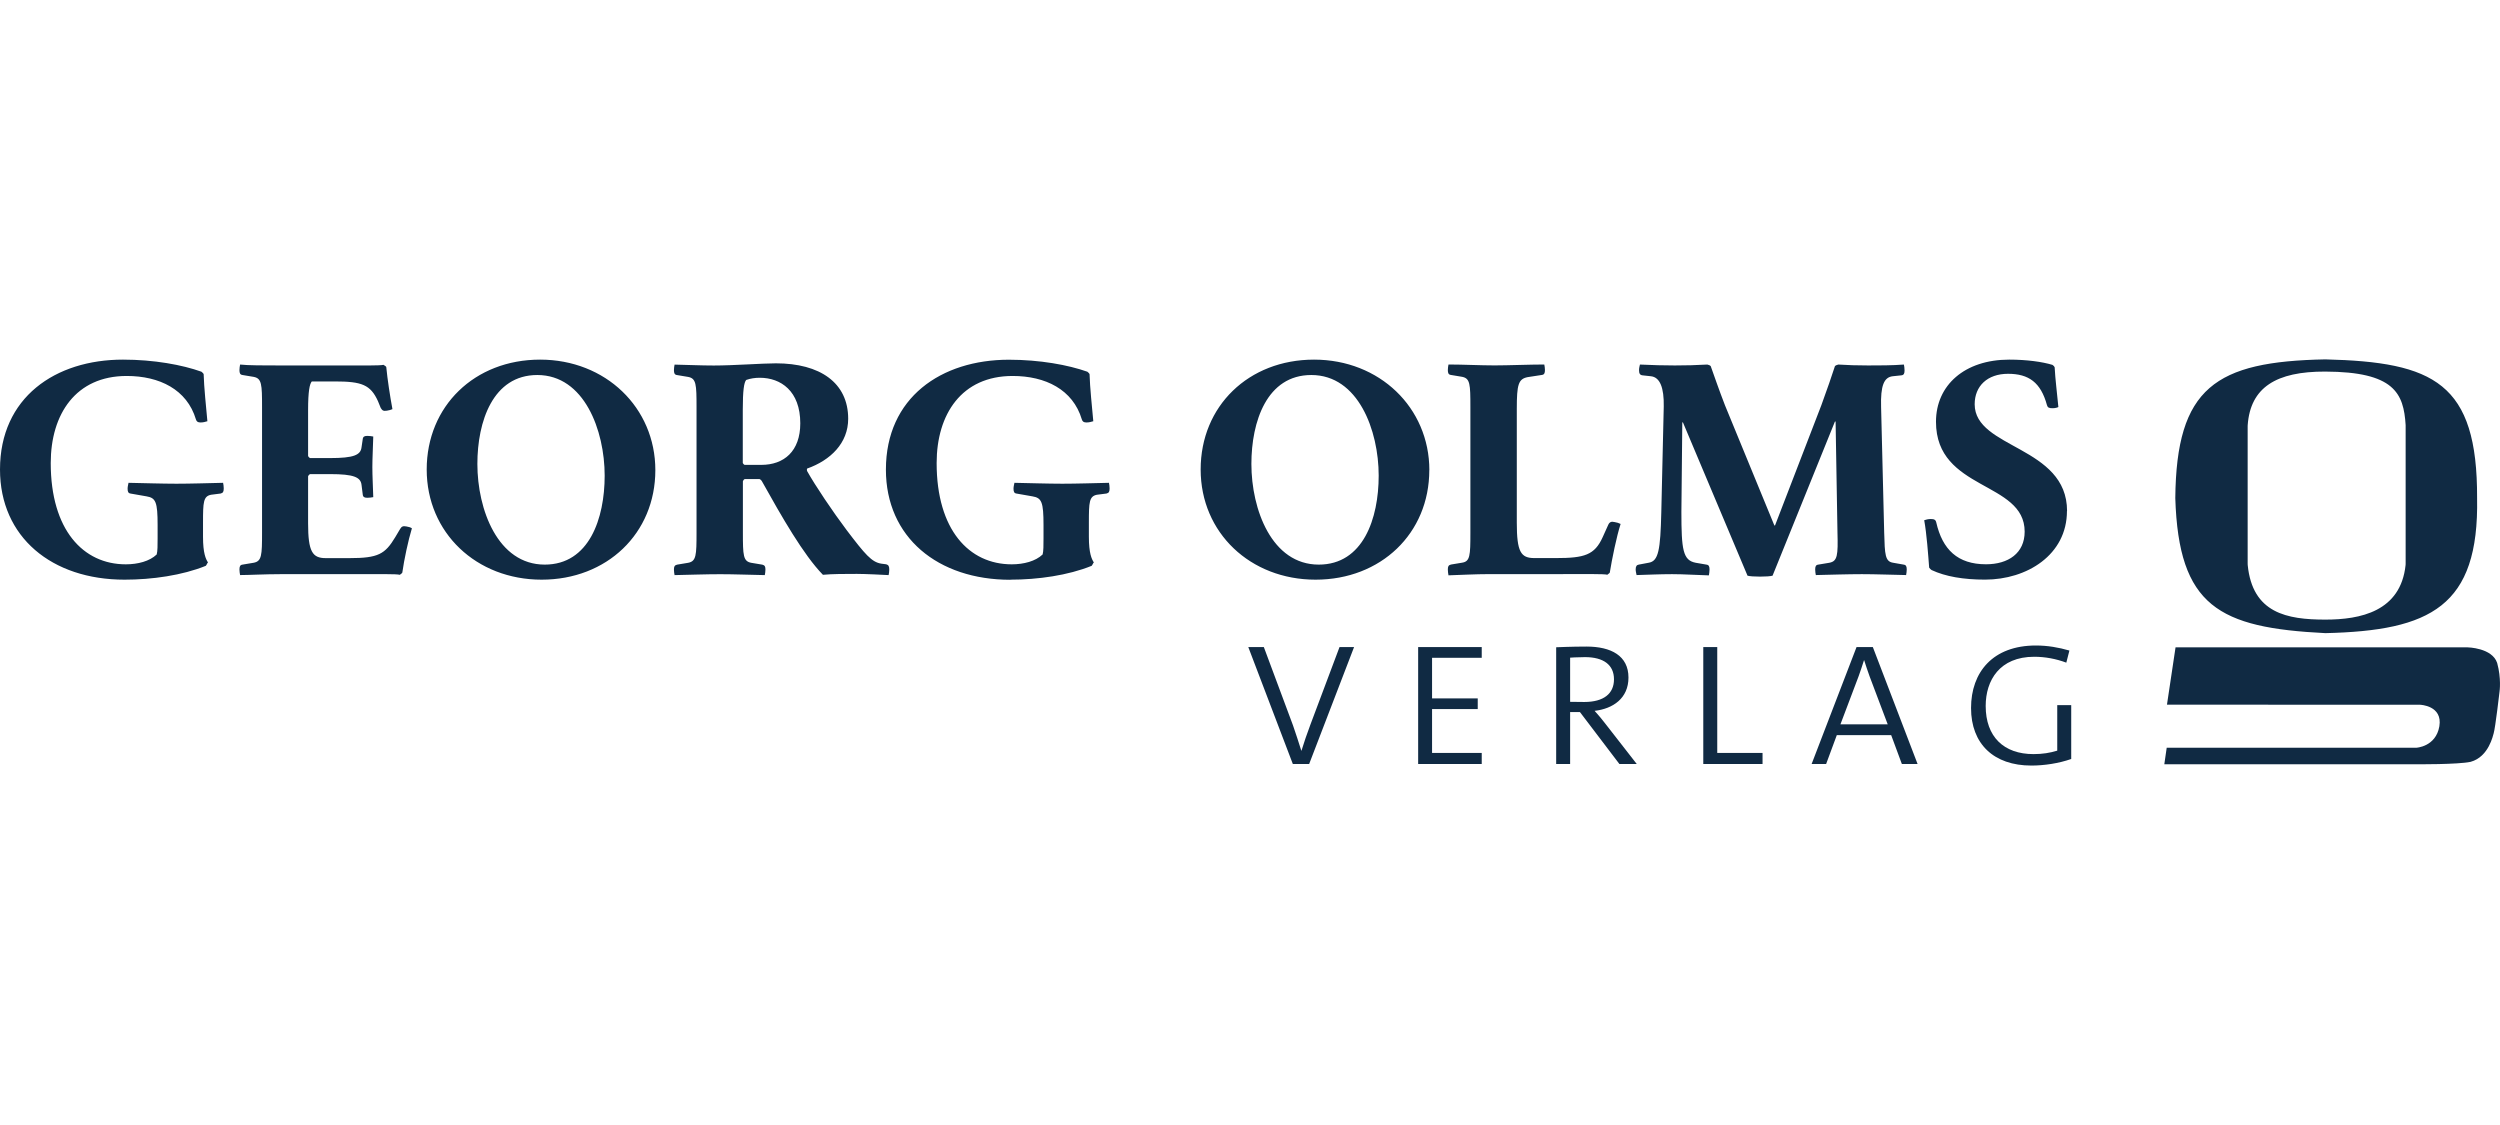 <svg width="160" height="72" viewBox="0 0 160 72" fill="none" xmlns="http://www.w3.org/2000/svg">
<g clip-path="url(#clip0_48_970)">
<path d="M86.656 41.414H85.729L83.864 46.381C83.656 46.934 83.448 47.536 83.294 48.045H83.284C83.12 47.512 82.912 46.894 82.752 46.425L80.886 41.414H79.891L82.742 48.898H83.785L86.66 41.414H86.656ZM94.831 48.898V48.188H91.652V45.382H94.575V44.696H91.652V42.101H94.831V41.414H90.762V48.898H94.831ZM104.754 48.898L102.715 46.282C102.401 45.871 102.054 45.494 102.054 45.494C103.223 45.362 104.222 44.696 104.222 43.364C104.222 41.968 103.111 41.38 101.532 41.38C100.604 41.38 99.595 41.425 99.595 41.425V48.898H100.488V45.572H101.116L103.643 48.898H104.754ZM100.488 42.09C100.488 42.09 100.976 42.056 101.44 42.056C102.633 42.056 103.295 42.556 103.295 43.476C103.295 44.397 102.633 44.927 101.392 44.927C100.962 44.927 100.488 44.917 100.488 44.917V42.09ZM112.803 48.898V48.188H109.904V41.414H109.01V48.898H112.803ZM122.726 48.898L119.862 41.414H118.818L115.943 48.898H116.871L117.556 47.047H121.035L121.72 48.898H122.73H122.726ZM120.813 46.357H117.788L118.958 43.262C119.084 42.919 119.19 42.576 119.296 42.253H119.306C119.411 42.576 119.514 42.909 119.654 43.286L120.813 46.357ZM132.558 45.127H131.664V48.042C131.201 48.184 130.713 48.263 130.147 48.263C128.244 48.263 127.084 47.155 127.084 45.182C127.084 43.541 127.978 42.033 130.191 42.033C130.887 42.033 131.593 42.165 132.244 42.41L132.442 41.635C131.756 41.435 131.04 41.312 130.297 41.312C127.538 41.312 126.147 43.021 126.147 45.314C126.147 47.607 127.596 48.996 130.007 48.996C130.829 48.996 131.77 48.854 132.558 48.575V45.127Z" fill="#102A43"/>
<path d="M7.97 37.099C9.729 37.099 11.666 36.824 13.17 36.213C13.228 36.155 13.249 36.056 13.31 35.995C13.17 35.778 12.993 35.404 12.993 34.361V33.437C12.993 32.136 13.013 31.763 13.508 31.664L14.122 31.586C14.278 31.545 14.319 31.467 14.319 31.253C14.319 31.114 14.299 31.015 14.278 30.9C13.368 30.92 12.181 30.958 11.291 30.958C10.401 30.958 9.115 30.917 8.225 30.9C8.205 31.019 8.167 31.138 8.167 31.273C8.167 31.471 8.208 31.569 8.365 31.589L9.375 31.766C9.968 31.865 10.087 32.119 10.087 33.617V34.443C10.087 34.895 10.087 35.272 10.029 35.486C9.576 35.92 8.822 36.117 8.051 36.117C5.323 36.117 3.247 33.913 3.247 29.636C3.247 26.504 4.849 24.062 8.109 24.062C10.207 24.062 11.966 24.928 12.539 26.841C12.58 26.98 12.659 27.038 12.836 27.038C13.013 27.038 13.133 26.997 13.273 26.959C13.194 26.093 13.054 24.755 13.034 23.946C13.013 23.889 12.955 23.848 12.894 23.79C11.666 23.349 9.849 23.016 7.871 23.016C3.54 23.016 0 25.438 0 30.047C0 34.382 3.322 37.099 7.97 37.099ZM26.361 33.811C26.282 33.753 26.143 33.712 26.006 33.692C25.788 33.651 25.709 33.692 25.611 33.848L25.294 34.382C24.642 35.465 24.206 35.72 22.367 35.72H20.843C19.994 35.72 19.718 35.306 19.718 33.495V30.482C19.738 30.424 19.776 30.384 19.837 30.343H21.123C22.644 30.343 23.08 30.54 23.138 31.032L23.217 31.661C23.237 31.817 23.336 31.858 23.513 31.858C23.653 31.858 23.769 31.837 23.889 31.817C23.868 31.107 23.831 30.458 23.831 29.888C23.831 29.317 23.871 28.648 23.889 27.938C23.769 27.917 23.65 27.897 23.513 27.897C23.336 27.897 23.237 27.938 23.217 28.094L23.138 28.627C23.08 29.12 22.644 29.317 21.123 29.317H19.837C19.779 29.276 19.738 29.239 19.718 29.178V26.243C19.718 25.04 19.817 24.568 19.956 24.412H21.44C23.162 24.412 23.715 24.629 24.189 25.672L24.366 26.107C24.465 26.263 24.523 26.324 24.762 26.284C24.918 26.263 25.017 26.226 25.116 26.185C24.959 25.339 24.799 24.293 24.721 23.488C24.7 23.447 24.642 23.41 24.543 23.349C24.288 23.406 23.357 23.389 21.518 23.389H17.88C16.949 23.389 15.844 23.389 15.366 23.331C15.346 23.43 15.325 23.566 15.325 23.685C15.325 23.882 15.366 23.98 15.523 24.001L16.236 24.12C16.751 24.218 16.771 24.592 16.771 26.049V34.086C16.771 35.544 16.751 35.917 16.236 36.016L15.523 36.135C15.366 36.155 15.325 36.253 15.325 36.45C15.325 36.569 15.346 36.705 15.366 36.804C15.919 36.804 16.949 36.746 17.958 36.746H22.367C24.267 36.746 25.372 36.726 25.59 36.787C25.669 36.729 25.73 36.688 25.747 36.651C25.866 35.805 26.122 34.602 26.361 33.814V33.811ZM41.942 30.088C41.942 26.086 38.757 23.016 34.566 23.016C30.375 23.016 27.309 25.991 27.309 30.047C27.309 34.103 30.494 37.099 34.665 37.099C38.835 37.099 41.942 34.144 41.942 30.088ZM38.699 30.441C38.699 33.179 37.71 36.135 34.862 36.135C31.858 36.135 30.552 32.608 30.552 29.694C30.552 26.976 31.541 24.001 34.389 24.001C37.393 24.001 38.699 27.547 38.699 30.441ZM56.872 36.804C56.892 36.705 56.913 36.586 56.913 36.45C56.913 36.253 56.872 36.155 56.715 36.114L56.398 36.073C55.784 35.975 55.368 35.482 54.185 33.926C53.295 32.744 52.169 31.07 51.654 30.146C51.634 30.088 51.634 30.047 51.654 29.989C53.158 29.456 54.284 28.356 54.284 26.8C54.284 24.497 52.483 23.253 49.656 23.253C48.807 23.253 46.928 23.393 45.683 23.393C44.813 23.393 44.121 23.352 43.173 23.335C43.153 23.433 43.132 23.569 43.132 23.688C43.132 23.885 43.173 23.984 43.33 24.004L44.043 24.123C44.558 24.221 44.578 24.595 44.578 26.052V34.09C44.578 35.547 44.558 35.92 44.043 36.019L43.33 36.138C43.173 36.179 43.132 36.257 43.132 36.454C43.132 36.573 43.153 36.709 43.173 36.807C44.121 36.787 45.209 36.749 46.099 36.749C46.989 36.749 47.999 36.79 48.947 36.807C48.967 36.709 48.988 36.569 48.988 36.454C48.988 36.257 48.947 36.179 48.79 36.138L48.077 36.019C47.562 35.92 47.545 35.547 47.545 34.09V30.801C47.566 30.744 47.603 30.683 47.664 30.662H48.612C48.67 30.683 48.711 30.72 48.752 30.781C50.038 33.084 51.422 35.51 52.667 36.787C53.24 36.729 54.13 36.729 54.843 36.729C55.358 36.729 56.545 36.787 56.879 36.807L56.872 36.804ZM51.218 27.092C51.218 28.886 50.171 29.752 48.725 29.752H47.658C47.6 29.731 47.559 29.674 47.538 29.633V26.226C47.538 24.986 47.617 24.473 47.757 24.317C48.033 24.218 48.329 24.177 48.626 24.177C49.97 24.177 51.218 25.023 51.218 27.092ZM64.664 37.099C66.424 37.099 68.361 36.824 69.865 36.213C69.923 36.155 69.943 36.056 70.005 35.995C69.865 35.778 69.688 35.404 69.688 34.361V33.437C69.688 32.136 69.708 31.763 70.203 31.664L70.816 31.586C70.973 31.545 71.014 31.467 71.014 31.253C71.014 31.114 70.994 31.015 70.973 30.9C70.063 30.92 68.876 30.958 67.989 30.958C67.103 30.958 65.814 30.917 64.924 30.9C64.903 31.019 64.865 31.138 64.865 31.273C64.865 31.471 64.906 31.569 65.063 31.589L66.073 31.766C66.666 31.865 66.785 32.119 66.785 33.617V34.443C66.785 34.895 66.785 35.272 66.728 35.486C66.274 35.92 65.52 36.117 64.75 36.117C62.021 36.117 59.945 33.913 59.945 29.636C59.945 26.504 61.547 24.062 64.808 24.062C66.905 24.062 68.665 24.928 69.237 26.841C69.278 26.98 69.357 27.038 69.534 27.038C69.711 27.038 69.831 26.997 69.971 26.959C69.892 26.093 69.752 24.755 69.732 23.946C69.711 23.889 69.653 23.848 69.592 23.79C68.364 23.355 66.547 23.022 64.569 23.022C60.238 23.022 56.698 25.444 56.698 30.054C56.698 34.389 60.02 37.106 64.668 37.106L64.664 37.099ZM91.479 30.088C91.475 26.086 88.29 23.016 84.099 23.016C79.908 23.016 76.842 25.991 76.842 30.047C76.842 34.103 80.027 37.099 84.198 37.099C88.369 37.099 91.475 34.144 91.475 30.088H91.479ZM88.236 30.441C88.236 33.179 87.247 36.135 84.399 36.135C81.395 36.135 80.089 32.608 80.089 29.694C80.089 26.976 81.078 24.001 83.925 24.001C86.93 24.001 88.236 27.547 88.236 30.441ZM103.718 33.532C103.599 33.475 103.479 33.434 103.343 33.414C103.125 33.356 103.005 33.414 102.927 33.59L102.572 34.378C102.057 35.52 101.406 35.717 99.585 35.717H98.2C97.331 35.717 97.075 35.323 97.075 33.451V26.165C97.075 24.609 97.174 24.256 97.767 24.137L98.678 23.997C98.835 23.977 98.876 23.878 98.876 23.681C98.876 23.562 98.855 23.427 98.835 23.328C97.886 23.328 96.54 23.386 95.649 23.386C94.759 23.386 93.634 23.328 92.703 23.328C92.683 23.427 92.662 23.562 92.662 23.681C92.662 23.878 92.703 23.977 92.86 23.997L93.573 24.116C94.088 24.215 94.105 24.588 94.105 26.046V34.103C94.105 35.56 94.084 35.934 93.573 36.012L92.86 36.131C92.703 36.172 92.662 36.25 92.662 36.447C92.662 36.586 92.683 36.702 92.703 36.821C93.395 36.8 94.442 36.743 95.332 36.743H99.585C101.522 36.743 102.651 36.722 102.869 36.783C102.927 36.726 102.988 36.705 103.026 36.648C103.166 35.781 103.459 34.341 103.718 33.536V33.532ZM121.99 36.804C122.01 36.705 122.031 36.566 122.031 36.45C122.031 36.253 121.99 36.155 121.833 36.135L121.161 36.016C120.646 35.938 120.626 35.503 120.588 34.086L120.39 26.049C120.35 24.69 120.568 24.14 121.141 24.079L121.693 24.021C121.85 24.001 121.891 23.902 121.891 23.705C121.891 23.566 121.87 23.43 121.85 23.331C121.117 23.389 120.23 23.389 119.555 23.389C118.723 23.389 118.368 23.369 117.655 23.331C117.577 23.352 117.499 23.372 117.437 23.43C117.26 23.98 116.922 24.965 116.568 25.93L113.601 33.631H113.56L110.395 25.93C110.02 24.965 109.682 23.98 109.485 23.43C109.427 23.372 109.345 23.352 109.266 23.331C108.533 23.372 107.943 23.389 107.19 23.389C106.497 23.389 105.747 23.369 104.956 23.331C104.935 23.43 104.898 23.549 104.898 23.685C104.898 23.902 104.956 24.001 105.116 24.021L105.652 24.079C106.245 24.137 106.501 24.826 106.48 26.008L106.323 32.785C106.265 35.207 106.146 35.917 105.512 36.016L104.881 36.135C104.741 36.155 104.683 36.253 104.683 36.45C104.683 36.569 104.724 36.705 104.741 36.804C105.512 36.783 106.224 36.746 107.016 36.746C107.807 36.746 108.537 36.804 109.369 36.824C109.389 36.705 109.41 36.569 109.41 36.45C109.41 36.253 109.369 36.155 109.212 36.135L108.52 36.016C107.708 35.859 107.609 35.19 107.609 32.765L107.667 27.034H107.708L111.841 36.844C112.097 36.923 113.185 36.923 113.444 36.844L117.437 26.976H117.478L117.598 34.086C117.638 35.544 117.598 35.917 117.083 36.016L116.37 36.135C116.213 36.155 116.172 36.253 116.172 36.45C116.172 36.569 116.193 36.705 116.213 36.804C117.161 36.783 118.269 36.746 119.159 36.746C120.049 36.746 121.038 36.787 121.986 36.804H121.99ZM132.292 32.707C132.292 28.532 126.379 28.729 126.379 25.872C126.379 24.711 127.19 23.923 128.514 23.923C129.837 23.923 130.611 24.473 131.006 25.93C131.047 26.086 131.146 26.127 131.361 26.127C131.518 26.127 131.678 26.086 131.736 26.049C131.658 25.203 131.538 24.296 131.498 23.508C131.477 23.45 131.44 23.41 131.358 23.352C130.706 23.155 129.717 23.016 128.589 23.016C125.741 23.016 123.903 24.649 123.903 26.993C123.903 31.426 129.578 30.774 129.578 34.025C129.578 35.404 128.531 36.114 127.105 36.114C125.288 36.114 124.316 35.17 123.92 33.434C123.879 33.257 123.78 33.217 123.565 33.217C123.408 33.217 123.248 33.257 123.149 33.295C123.306 34.141 123.405 35.52 123.466 36.328C123.524 36.406 123.565 36.447 123.623 36.484C124.513 36.899 125.659 37.096 127.044 37.096C129.714 37.096 132.285 35.52 132.285 32.704L132.292 32.707Z" fill="#102A43"/>
<path d="M158.534 31.876C158.561 24.491 155.765 23.17 148.818 23C141.793 23.136 139.287 24.794 139.219 31.88C139.434 38.809 142.008 40.178 148.822 40.521C155.547 40.365 158.664 38.823 158.534 31.876ZM153.958 36.156C153.647 39.142 151.052 39.655 148.825 39.655C146.367 39.655 144.153 39.244 143.853 36.156C143.853 36.095 143.85 36.058 143.85 36.058V27.284C143.85 27.284 143.85 27.246 143.853 27.205C144.027 24.787 145.685 23.771 148.815 23.781C153.224 23.798 153.835 25.154 153.961 27.209C153.961 27.273 153.961 27.287 153.961 27.287V36.061C153.961 36.061 153.961 36.095 153.958 36.156Z" fill="#102A43"/>
<path d="M139.235 41.43H157.916C157.916 41.43 159.499 41.453 159.819 42.432C160.092 43.424 159.973 44.242 159.973 44.242C159.973 44.242 159.703 46.583 159.594 46.936C159.557 47.035 159.291 48.434 158.121 48.757C157.309 48.934 154.615 48.913 154.615 48.913H138.516L138.669 47.857H154.629C154.629 47.857 155.891 47.806 156.119 46.484C156.341 45.149 154.888 45.105 154.888 45.105L138.686 45.098L139.235 41.43Z" fill="#102A43"/>
</g>
<defs>
<clipPath id="clip0_48_970">
<rect width="160" height="26" fill="white" transform="translate(0 23)"/>
</clipPath>
</defs>
</svg>
